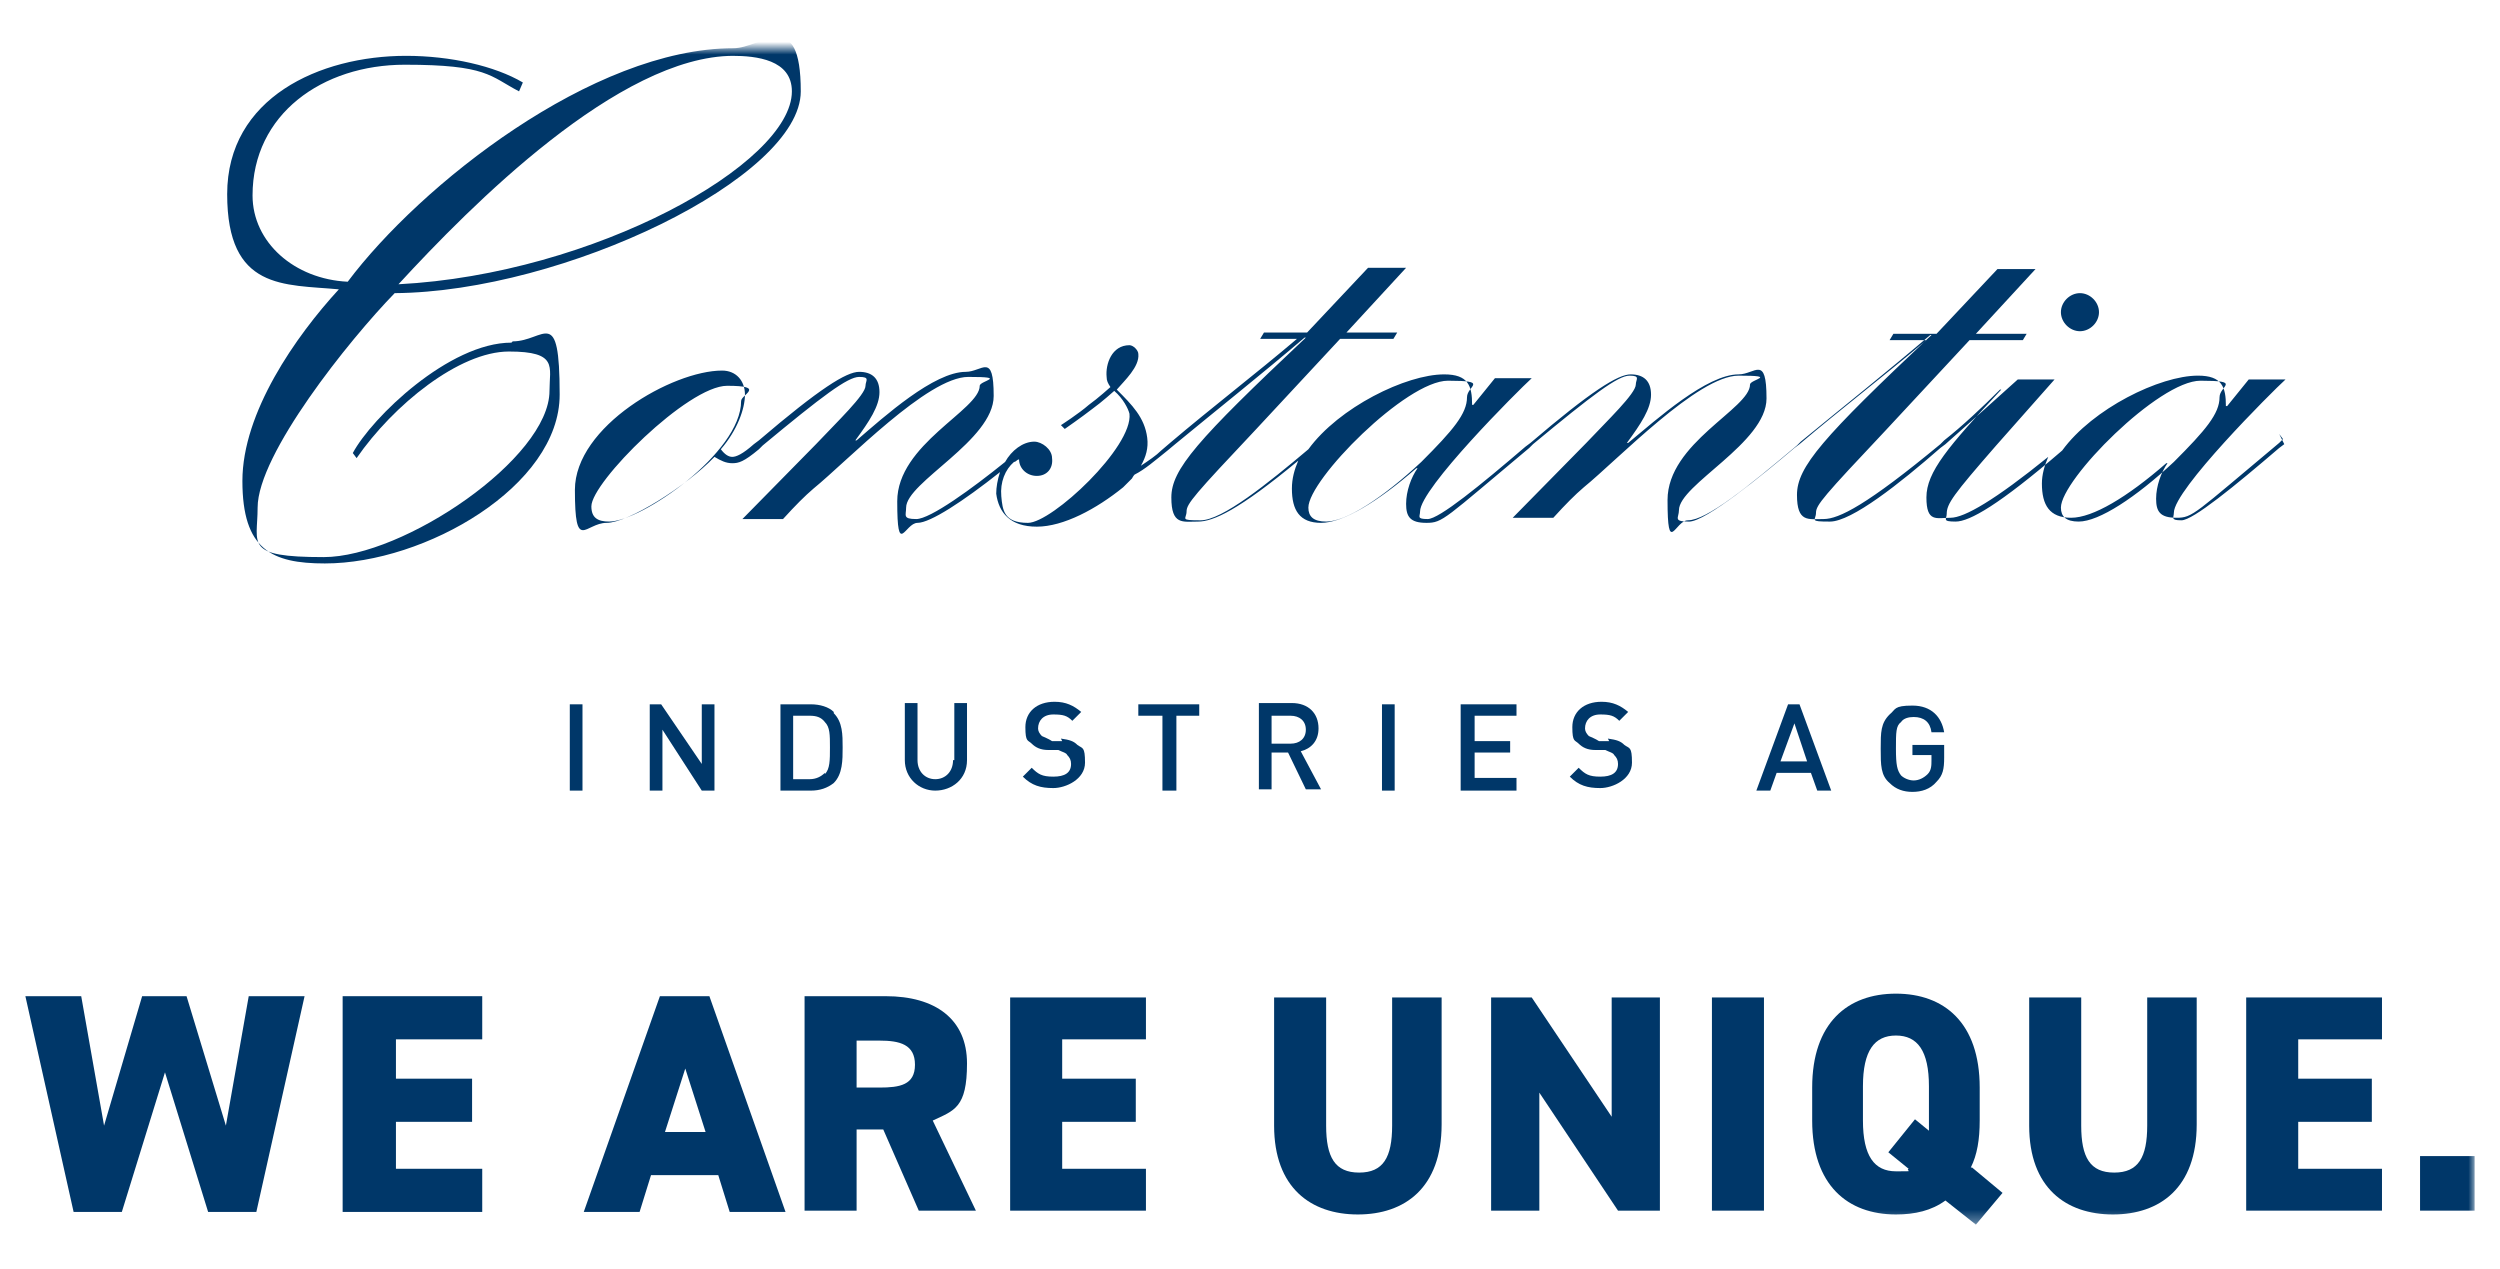 <?xml version="1.0" encoding="UTF-8"?>
<svg xmlns="http://www.w3.org/2000/svg" xmlns:xlink="http://www.w3.org/1999/xlink" id="Ebene_1" version="1.1" viewBox="0 0 197 100">
  <defs>
    <style>
      .st0 {
        mask: url(#mask-15);
      }

      .st1 {
        mask: url(#mask-5);
      }

      .st2 {
        mask: url(#mask-13);
      }

      .st3 {
        mask: url(#mask-1);
      }

      .st4 {
        mask: url(#mask-10);
      }

      .st5 {
        mask: url(#mask-6);
      }

      .st6 {
        mask: url(#mask-7);
      }

      .st7 {
        mask: url(#mask-18);
      }

      .st8 {
        mask: url(#mask-17);
      }

      .st9 {
        mask: url(#mask);
      }

      .st10 {
        fill: #fff;
      }

      .st10, .st11 {
        fill-rule: evenodd;
      }

      .st12 {
        mask: url(#mask-8);
      }

      .st13 {
        mask: url(#mask-9);
      }

      .st14 {
        mask: url(#mask-16);
      }

      .st15 {
        mask: url(#mask-19);
      }

      .st11 {
        fill: #003769;
      }

      .st16 {
        mask: url(#mask-11);
      }

      .st17 {
        mask: url(#mask-12);
      }

      .st18 {
        mask: url(#mask-22);
      }

      .st19 {
        mask: url(#mask-4);
      }

      .st20 {
        mask: url(#mask-14);
      }

      .st21 {
        mask: url(#mask-3);
      }
    </style>
    <mask id="mask" x="2" y="3.8" width="193" height="92.7" maskUnits="userSpaceOnUse">
      <g id="mask-2">
        <polygon id="path-1" class="st10" points="2 96.5 195 96.5 195 3.8 2 3.8 2 96.5"></polygon>
      </g>
    </mask>
    <mask id="mask-1" x="2" y="3.8" width="193" height="92.7" maskUnits="userSpaceOnUse">
      <g id="mask-21" data-name="mask-2">
        <polygon id="path-11" data-name="path-1" class="st10" points="2 96.5 195 96.5 195 3.8 2 3.8 2 96.5"></polygon>
      </g>
    </mask>
    <mask id="mask-22" data-name="mask-2" x="2" y="3.8" width="193" height="92.7" maskUnits="userSpaceOnUse">
      <g id="mask-23" data-name="mask-2">
        <polygon id="path-12" data-name="path-1" class="st10" points="2 96.5 195 96.5 195 3.8 2 3.8 2 96.5"></polygon>
      </g>
    </mask>
    <mask id="mask-3" x="2" y="3.8" width="193" height="92.7" maskUnits="userSpaceOnUse">
      <g id="mask-24" data-name="mask-2">
        <polygon id="path-13" data-name="path-1" class="st10" points="2 96.5 195 96.5 195 3.8 2 3.8 2 96.5"></polygon>
      </g>
    </mask>
    <mask id="mask-4" x="2" y="3.8" width="193" height="92.7" maskUnits="userSpaceOnUse">
      <g id="mask-25" data-name="mask-2">
        <polygon id="path-14" data-name="path-1" class="st10" points="2 96.5 195 96.5 195 3.8 2 3.8 2 96.5"></polygon>
      </g>
    </mask>
    <mask id="mask-5" x="2" y="3.8" width="193" height="92.7" maskUnits="userSpaceOnUse">
      <g id="mask-26" data-name="mask-2">
        <polygon id="path-15" data-name="path-1" class="st10" points="2 96.5 195 96.5 195 3.8 2 3.8 2 96.5"></polygon>
      </g>
    </mask>
    <mask id="mask-6" x="2" y="3.8" width="193" height="92.7" maskUnits="userSpaceOnUse">
      <g id="mask-27" data-name="mask-2">
        <polygon id="path-16" data-name="path-1" class="st10" points="2 96.5 195 96.5 195 3.8 2 3.8 2 96.5"></polygon>
      </g>
    </mask>
    <mask id="mask-7" x="2" y="3.8" width="193" height="92.7" maskUnits="userSpaceOnUse">
      <g id="mask-28" data-name="mask-2">
        <polygon id="path-17" data-name="path-1" class="st10" points="2 96.5 195 96.5 195 3.8 2 3.8 2 96.5"></polygon>
      </g>
    </mask>
    <mask id="mask-8" x="2" y="3.8" width="193" height="92.7" maskUnits="userSpaceOnUse">
      <g id="mask-29" data-name="mask-2">
        <polygon id="path-18" data-name="path-1" class="st10" points="2 96.5 195 96.5 195 3.8 2 3.8 2 96.5"></polygon>
      </g>
    </mask>
    <mask id="mask-9" x="2" y="3.8" width="193" height="92.7" maskUnits="userSpaceOnUse">
      <g id="mask-210" data-name="mask-2">
        <polygon id="path-19" data-name="path-1" class="st10" points="2 96.5 195 96.5 195 3.8 2 3.8 2 96.5"></polygon>
      </g>
    </mask>
    <mask id="mask-10" x="2" y="3.8" width="193" height="92.7" maskUnits="userSpaceOnUse">
      <g id="mask-211" data-name="mask-2">
        <polygon id="path-110" data-name="path-1" class="st10" points="2 96.5 195 96.5 195 3.8 2 3.8 2 96.5"></polygon>
      </g>
    </mask>
    <mask id="mask-11" x="2" y="3.8" width="193" height="92.7" maskUnits="userSpaceOnUse">
      <g id="mask-212" data-name="mask-2">
        <polygon id="path-111" data-name="path-1" class="st10" points="2 96.5 195 96.5 195 3.8 2 3.8 2 96.5"></polygon>
      </g>
    </mask>
    <mask id="mask-12" x="2" y="3.8" width="193" height="92.7" maskUnits="userSpaceOnUse">
      <g id="mask-213" data-name="mask-2">
        <polygon id="path-112" data-name="path-1" class="st10" points="2 96.5 195 96.5 195 3.8 2 3.8 2 96.5"></polygon>
      </g>
    </mask>
    <mask id="mask-13" x="2" y="3.8" width="193" height="92.7" maskUnits="userSpaceOnUse">
      <g id="mask-214" data-name="mask-2">
        <polygon id="path-113" data-name="path-1" class="st10" points="2 96.5 195 96.5 195 3.8 2 3.8 2 96.5"></polygon>
      </g>
    </mask>
    <mask id="mask-14" x="2" y="3.8" width="193" height="92.7" maskUnits="userSpaceOnUse">
      <g id="mask-215" data-name="mask-2">
        <polygon id="path-114" data-name="path-1" class="st10" points="2 96.5 195 96.5 195 3.8 2 3.8 2 96.5"></polygon>
      </g>
    </mask>
    <mask id="mask-15" x="2" y="3.8" width="193" height="92.7" maskUnits="userSpaceOnUse">
      <g id="mask-216" data-name="mask-2">
        <polygon id="path-115" data-name="path-1" class="st10" points="2 96.5 195 96.5 195 3.8 2 3.8 2 96.5"></polygon>
      </g>
    </mask>
    <mask id="mask-16" x="2" y="3.8" width="193" height="92.7" maskUnits="userSpaceOnUse">
      <g id="mask-217" data-name="mask-2">
        <polygon id="path-116" data-name="path-1" class="st10" points="2 96.5 195 96.5 195 3.8 2 3.8 2 96.5"></polygon>
      </g>
    </mask>
    <mask id="mask-17" x="2" y="3.8" width="193" height="92.7" maskUnits="userSpaceOnUse">
      <g id="mask-218" data-name="mask-2">
        <polygon id="path-117" data-name="path-1" class="st10" points="2 96.5 195 96.5 195 3.8 2 3.8 2 96.5"></polygon>
      </g>
    </mask>
    <mask id="mask-18" x="2" y="3.8" width="193" height="92.7" maskUnits="userSpaceOnUse">
      <g id="mask-219" data-name="mask-2">
        <polygon id="path-118" data-name="path-1" class="st10" points="2 96.5 195 96.5 195 3.8 2 3.8 2 96.5"></polygon>
      </g>
    </mask>
    <mask id="mask-19" x="2" y="3.8" width="193" height="92.7" maskUnits="userSpaceOnUse">
      <g id="mask-220" data-name="mask-2">
        <polygon id="path-119" data-name="path-1" class="st10" points="2 96.5 195 96.5 195 3.8 2 3.8 2 96.5"></polygon>
      </g>
    </mask>
  </defs>
  <g id="ciag-v8">
    <g id="ciag-web-start">
      <g id="Group-21">
        <g id="Page-1">
          <polygon id="Fill-1" class="st11" points="19.6 78.5 17.8 88.7 14.7 78.5 11.2 78.5 8.2 88.7 6.4 78.5 2 78.5 5.8 95.5 9.6 95.5 13 84.5 16.4 95.5 20.2 95.5 24 78.5 19.6 78.5"></polygon>
          <polygon id="Fill-2" class="st11" points="27 78.5 27 95.5 38 95.5 38 92.1 31.2 92.1 31.2 88.4 37.2 88.4 37.2 85 31.2 85 31.2 81.9 38 81.9 38 78.5 27 78.5"></polygon>
          <path id="Fill-3" class="st11" d="M52,78.5l-6,17h4.4l.9-2.9h5.3l.9,2.9h4.4l-6-17h-4ZM54,84.2l1.6,5h-3.2l1.6-5Z"></path>
          <g id="Group-33">
            <path id="Fill-4" class="st11" d="M69.3,85.7c1.6,0,2.8-.2,2.8-1.8s-1.2-1.9-2.8-1.9h-1.8v3.7h1.8ZM72.4,95.4l-2.8-6.4h-2.1v6.4h-4.1v-16.9h6.4c3.9,0,6.4,1.8,6.4,5.3s-1,3.7-2.7,4.5l3.4,7.1h-4.4Z"></path>
            <polygon id="Fill-6" class="st11" points="90.3 78.6 90.3 81.9 83.7 81.9 83.7 85 89.5 85 89.5 88.4 83.7 88.4 83.7 92.1 90.3 92.1 90.3 95.4 79.6 95.4 79.6 78.6 90.3 78.6"></polygon>
            <path id="Fill-8" class="st11" d="M113.6,78.6v10c0,5-2.9,7.1-6.6,7.1s-6.6-2.1-6.6-7v-10.1h4.1v10.1c0,2.5.7,3.7,2.6,3.7s2.6-1.2,2.6-3.7v-10.1h4.1Z"></path>
            <polygon id="Fill-10" class="st11" points="130.8 78.6 130.8 95.4 127.5 95.4 121.3 86.1 121.3 95.4 117.5 95.4 117.5 78.6 120.7 78.6 127 88 127 78.6 130.8 78.6"></polygon>
            <g class="st9">
              <polygon id="Fill-12" class="st11" points="134.9 95.4 139 95.4 139 78.6 134.9 78.6 134.9 95.4"></polygon>
            </g>
            <g class="st3">
              <path id="Fill-14" class="st11" d="M146.8,88.3c0,2.8.9,4,2.6,4s.7,0,1-.2l-1.6-1.3,2.1-2.6,1.1.9c0-.3,0-.6,0-.9v-2.6c0-2.8-.9-4-2.6-4s-2.6,1.2-2.6,4v2.6ZM155.4,92l2.4,2-2.1,2.5-2.4-1.9c-1.1.8-2.4,1.1-3.9,1.1-3.8,0-6.6-2.3-6.6-7.4v-2.6c0-5.1,2.8-7.4,6.6-7.4s6.6,2.3,6.6,7.4v2.6c0,1.5-.2,2.7-.7,3.7h0Z"></path>
            </g>
            <g class="st18">
              <path id="Fill-15" class="st11" d="M173.1,78.6v10c0,5-2.9,7.1-6.6,7.1s-6.6-2.1-6.6-7v-10.1h4.1v10.1c0,2.5.7,3.7,2.6,3.7s2.6-1.2,2.6-3.7v-10.1h4.1Z"></path>
            </g>
            <g class="st21">
              <polygon id="Fill-16" class="st11" points="187.7 78.6 187.7 81.9 181.1 81.9 181.1 85 186.9 85 186.9 88.4 181.1 88.4 181.1 92.1 187.7 92.1 187.7 95.4 177 95.4 177 78.6 187.7 78.6"></polygon>
            </g>
            <g class="st19">
              <polygon id="Fill-17" class="st11" points="190.7 95.4 195 95.4 195 91.1 190.7 91.1 190.7 95.4"></polygon>
            </g>
            <g class="st1">
              <path id="Fill-18" class="st11" d="M75.1,59.9c0,.9-.6,1.5-1.4,1.5s-1.4-.6-1.4-1.5v-4.5h-1v4.5c0,1.4,1.1,2.4,2.4,2.4s2.5-.9,2.5-2.4v-4.5h-1v4.5Z"></path>
            </g>
            <g class="st5">
              <path id="Fill-19" class="st11" d="M65,60.9c-.3.3-.7.5-1.2.5h-1.3v-5h1.3c.5,0,.9.1,1.2.5.4.4.4,1,.4,2s0,1.7-.4,2.1M65.7,56.1c-.4-.4-1.1-.6-1.8-.6h-2.4v6.8h2.4c.7,0,1.3-.2,1.8-.6.7-.7.7-1.8.7-2.8s0-2-.7-2.7"></path>
            </g>
            <g class="st6">
              <polygon id="Fill-20" class="st11" points="55.3 60.2 52.1 55.5 51.2 55.5 51.2 62.3 52.2 62.3 52.2 57.5 55.3 62.3 56.3 62.3 56.3 55.5 55.3 55.5 55.3 60.2"></polygon>
            </g>
            <g class="st12">
              <path id="Fill-21" class="st11" d="M57.7,4.4c1.9,0,4.7.3,4.7,2.8,0,5.7-15.6,14.4-31,15.2,5.7-6.2,17.4-18,26.4-18M40.3,27c-4.9,0-11,5.9-12.5,8.7l.3.4c2.9-4.2,8.1-8.4,12-8.4s3.2,1.2,3.2,3.1c0,5.3-11.5,13.1-17.8,13.1s-5.2-1-5.2-3.9c0-4.2,7.2-13.2,10.8-16.9,13.3-.1,32-9.1,32-15.9s-3.1-3.4-5.3-3.4c-11.1,0-24.7,10.8-30.4,18.4-4.2-.2-7.5-3.1-7.5-6.8,0-6.4,5.5-10.3,12-10.3s6.7.9,9,2.1l.3-.7c-2.2-1.3-5.7-2.1-9.2-2.1-6.8,0-14.1,3.3-14.1,10.9s4.5,7.1,8.8,7.5c-3.4,3.7-7.6,9.7-7.6,15.1s2.3,6.5,6.5,6.5c7.9,0,18.5-6.1,18.5-13.3s-1.2-4.2-3.7-4.2"></path>
            </g>
            <g class="st13">
              <path id="Fill-22" class="st11" d="M163.9,26.1c.8,0,1.5-.7,1.5-1.5s-.7-1.5-1.5-1.5-1.5.7-1.5,1.5.7,1.5,1.5,1.5"></path>
            </g>
            <g class="st4">
              <path id="Fill-23" class="st11" d="M83.7,58.4h-.8c-.3-.2-.6-.3-.8-.4-.2-.2-.3-.4-.3-.6,0-.6.4-1.1,1.2-1.1s1.1.1,1.5.5l.7-.7c-.6-.5-1.2-.8-2.1-.8-1.4,0-2.3.8-2.3,2s.2,1,.5,1.3c.3.3.7.5,1.3.5h.8c.4.2.6.2.7.4.2.2.3.4.3.7,0,.7-.5,1-1.4,1s-1.2-.2-1.7-.7l-.7.7c.7.7,1.4.9,2.4.9s2.5-.7,2.5-2-.2-1.1-.6-1.4c-.3-.3-.6-.4-1.3-.5"></path>
            </g>
            <g class="st16">
              <polygon id="Fill-24" class="st11" points="44.9 62.3 45.9 62.3 45.9 55.5 44.9 55.5 44.9 62.3"></polygon>
            </g>
            <g class="st17">
              <path id="Fill-25" class="st11" d="M126.8,58.4h-.8c-.3-.2-.6-.3-.8-.4-.2-.2-.3-.4-.3-.6,0-.6.4-1.1,1.2-1.1s1.1.1,1.5.5l.7-.7c-.6-.5-1.2-.8-2.1-.8-1.4,0-2.3.8-2.3,2s.2,1,.5,1.3c.3.3.7.5,1.3.5h.8c.4.2.6.2.7.4.2.2.3.4.3.7,0,.7-.5,1-1.4,1s-1.2-.2-1.7-.7l-.7.7c.7.7,1.4.9,2.4.9s2.5-.7,2.5-2-.2-1.1-.6-1.4c-.3-.3-.6-.4-1.3-.5"></path>
            </g>
            <g class="st2">
              <polygon id="Fill-26" class="st11" points="89.7 56.4 91.6 56.4 91.6 62.3 92.7 62.3 92.7 56.4 94.5 56.4 94.5 55.5 89.7 55.5 89.7 56.4"></polygon>
            </g>
            <g class="st20">
              <path id="Fill-27" class="st11" d="M140.3,60l1.1-3,1,3h-2.1ZM140.9,55.5l-2.5,6.8h1.1l.5-1.4h2.7l.5,1.4h1.1l-2.5-6.8h-.8Z"></path>
            </g>
            <g class="st0">
              <path id="Fill-28" class="st11" d="M163.8,41.1c-1,0-1.4-.4-1.4-1.1,0-2.2,7.7-10,11-10s1.5.4,1.5,1.3c0,1.3-1.1,2.6-3.6,5.1-3,2.8-5.9,4.7-7.5,4.7h0ZM104.5,41.1c-1,0-1.4-.4-1.4-1.1,0-2.2,7.7-10,11-10s1.5.4,1.5,1.3c0,1.3-1.1,2.6-3.6,5.1-3,2.8-5.9,4.7-7.5,4.7h0ZM48,41.1c-.9,0-1.4-.3-1.4-1.2,0-1.9,7.6-9.5,10.7-9.5s1.1.7,1.1,1.2c0,4.1-7.9,9.5-10.4,9.5h0ZM180,35l-.4.3c-3.5,3-6.8,5.7-7.7,5.7s-.6-.2-.6-.6c0-1.8,7.7-9.5,8.8-10.5h-2.9l-1.7,2.1h-.1c0-1.5-.3-2.4-2.2-2.4-3,0-8.3,2.6-10.7,5.9-5,4.3-7.3,5.6-8.4,5.6s-.7-.2-.7-.6c0-.8.5-1.5,3.9-5.4l4.6-5.2h-2.9c-2,1.8-4,3.6-5.7,5.1l-.4.3c-3.2,2.8-7,5.8-8.7,5.8s-1.1-.1-1.1-.7.6-1.3,5.5-6.5l6.6-7.1h4.2l.3-.5h-4l4.7-5.1h-3l-4.8,5.1h-3.4l-.3.5h2.9c-3.3,2.8-6.7,5.4-10,8.2l-.4.3c-2.6,2.2-7,5.8-8.3,5.8s-.8-.3-.8-.9c0-2,6.9-5.3,6.9-8.8s-.9-1.9-2.2-1.9c-2.5,0-6.4,3.5-8.7,5.4h-.1c1.1-1.5,1.9-2.7,1.9-3.8s-.6-1.6-1.6-1.6-3.1,1.3-7.9,5.4l-.4.3c-3.5,3-6.8,5.7-7.7,5.7s-.6-.2-.6-.6c0-1.8,7.7-9.5,8.8-10.5h-2.9l-1.7,2.1h-.1c0-1.5-.3-2.4-2.2-2.4-3,0-8.3,2.6-10.7,5.9-3.2,2.7-6.8,5.6-8.5,5.6s-1.1-.1-1.1-.7.6-1.3,5.5-6.5l6.6-7.1h4.2l.3-.5h-4l4.7-5.1h-3l-4.8,5.1h-3.4l-.3.5h2.9c-3.3,2.8-6.7,5.4-10,8.2l-.7.6c-.4.4-1,.8-1.6,1.2.4-.7.6-1.4.5-2.2-.2-1.6-1.2-2.6-2.4-3.8.6-.7,1.8-1.8,1.7-2.8,0-.3-.4-.7-.7-.7-1.4,0-1.9,1.5-1.8,2.5,0,.3.1.5.3.8,0,0-1,.9-1.7,1.4-.8.7-2.2,1.6-2.2,1.6l.3.3s1.3-.9,2.2-1.6c.7-.5,1.7-1.4,1.7-1.4.7.6,1.1,1.4,1.2,1.8.3,2.6-6.1,8.6-8,8.6s-2-1-2.1-2.1c-.1-1.1.3-2.1,1-2.7,0,0,.1,0,.2-.1,0,0,.1-.1.2-.1,0,.7.6,1.3,1.4,1.3s1.3-.6,1.2-1.4c0-.7-.8-1.3-1.4-1.3-.9,0-1.8.7-2.3,1.6-2.6,2.1-5.9,4.5-7,4.5s-.8-.3-.8-.9c0-2,6.9-5.3,6.9-8.8s-.9-1.9-2.2-1.9c-2.5,0-6.4,3.5-8.6,5.4h-.1c1.1-1.5,1.9-2.7,1.9-3.8s-.6-1.6-1.6-1.6-3.1,1.3-7.9,5.4l-.4.3c-.9.8-1.4,1-1.7,1s-.6-.2-.9-.6c1.3-1.5,1.9-3.2,1.9-4.3s-.7-1.9-1.8-1.9c-3.9,0-11.6,4.4-11.6,9.4s.8,2.6,2.5,2.6,6.3-2.9,8.5-5.2c.5.3.9.5,1.4.5s.9-.1,2.1-1.1l.3-.3c4.7-3.9,6.7-5.4,7.6-5.4s.5.3.5.7c0,.7-2.2,2.8-3.9,4.6l-5.8,5.9h3.2c1-1.1,1.7-1.8,2.4-2.4,2.7-2.2,9-8.8,12.2-8.8s.9.3.9.7c0,1.9-6.5,4.6-6.5,9.1s.6,1.7,1.6,1.7,3.6-1.7,6.5-4c-.2.6-.3,1.2-.3,1.7.2,1.5,1.1,2.6,3.2,2.6s4.7-1.4,6.8-3.1c0,0,.4-.4.7-.7,0,0,.1-.2.2-.3.8-.4,1.6-1.1,2.6-1.9l.6-.5c3.4-2.8,6.8-5.5,10.2-8.4h.1c-8.6,8.1-10.6,10.4-10.6,12.6s.9,1.9,2.1,1.9,3.2-.9,7.9-4.8c-.3.7-.5,1.4-.5,2.2,0,1.7.6,2.7,2.3,2.7s4.4-1.6,7.5-4.3h.1c-.5.7-.9,1.8-.9,2.8s.3,1.5,1.6,1.5,1.4-.3,8.1-5.9l.3-.3c4.7-3.9,6.7-5.4,7.6-5.4s.5.3.5.7c0,.7-2.2,2.8-3.9,4.6l-5.8,5.9h3.2c1-1.1,1.7-1.8,2.4-2.4,2.7-2.2,9-8.8,12.2-8.8s.9.3.9.7c0,1.9-6.5,4.6-6.5,9.1s.6,1.6,1.6,1.6c1.5,0,4.8-2.7,8.6-5.9l.3-.3c3.4-2.8,6.8-5.5,10.2-8.4h.1c-8.6,8.1-10.6,10.4-10.6,12.6s.9,1.9,2.1,1.9,3.4-1.1,9.2-5.9l.3-.3c1.4-1.1,3-2.6,4.4-4h.1c-4.2,4.5-5.9,6.5-5.9,8.5s.8,1.6,1.9,1.6,3.5-1.4,7.7-4.8c-.3.7-.5,1.4-.5,2.1,0,1.7.6,2.7,2.3,2.7s4.4-1.6,7.5-4.3h.1c-.5.7-.9,1.8-.9,2.8s.3,1.5,1.6,1.5,1.4-.3,8.1-5.9l.3-.3-.3-.4Z"></path>
            </g>
            <g class="st14">
              <path id="Fill-29" class="st11" d="M150.7,59.5h1.5v.4c0,.4,0,.8-.3,1.1-.3.3-.7.5-1.1.5s-.8-.2-1-.4c-.3-.4-.4-.8-.4-2.1s0-1.8.4-2.1c.2-.3.6-.4,1-.4.8,0,1.3.4,1.4,1.2h1c-.2-1.2-1-2.1-2.5-2.1s-1.3.3-1.8.7c-.7.7-.7,1.4-.7,2.7s0,2.1.7,2.7c.5.5,1.1.7,1.8.7s1.4-.2,1.9-.8c.5-.5.6-1,.6-1.9v-1h-2.5v.9Z"></path>
            </g>
            <g class="st8">
              <polygon id="Fill-30" class="st11" points="115.1 62.3 119.5 62.3 119.5 61.3 116.2 61.3 116.2 59.3 119 59.3 119 58.4 116.2 58.4 116.2 56.4 119.5 56.4 119.5 55.5 115.1 55.5 115.1 62.3"></polygon>
            </g>
            <g class="st7">
              <path id="Fill-31" class="st11" d="M100.2,58.5v-2.1h1.5c.7,0,1.2.4,1.2,1.1s-.5,1.1-1.2,1.1h-1.5ZM103.9,57.4c0-1.2-.8-2-2.1-2h-2.6v6.8h1v-2.9h1.3l1.4,2.9h1.2l-1.6-3c.8-.2,1.4-.8,1.4-1.8h0Z"></path>
            </g>
            <g class="st15">
              <polygon id="Fill-32" class="st11" points="108.9 62.3 109.9 62.3 109.9 55.5 108.9 55.5 108.9 62.3"></polygon>
            </g>
          </g>
        </g>
      </g>
    </g>
  </g>
</svg>
